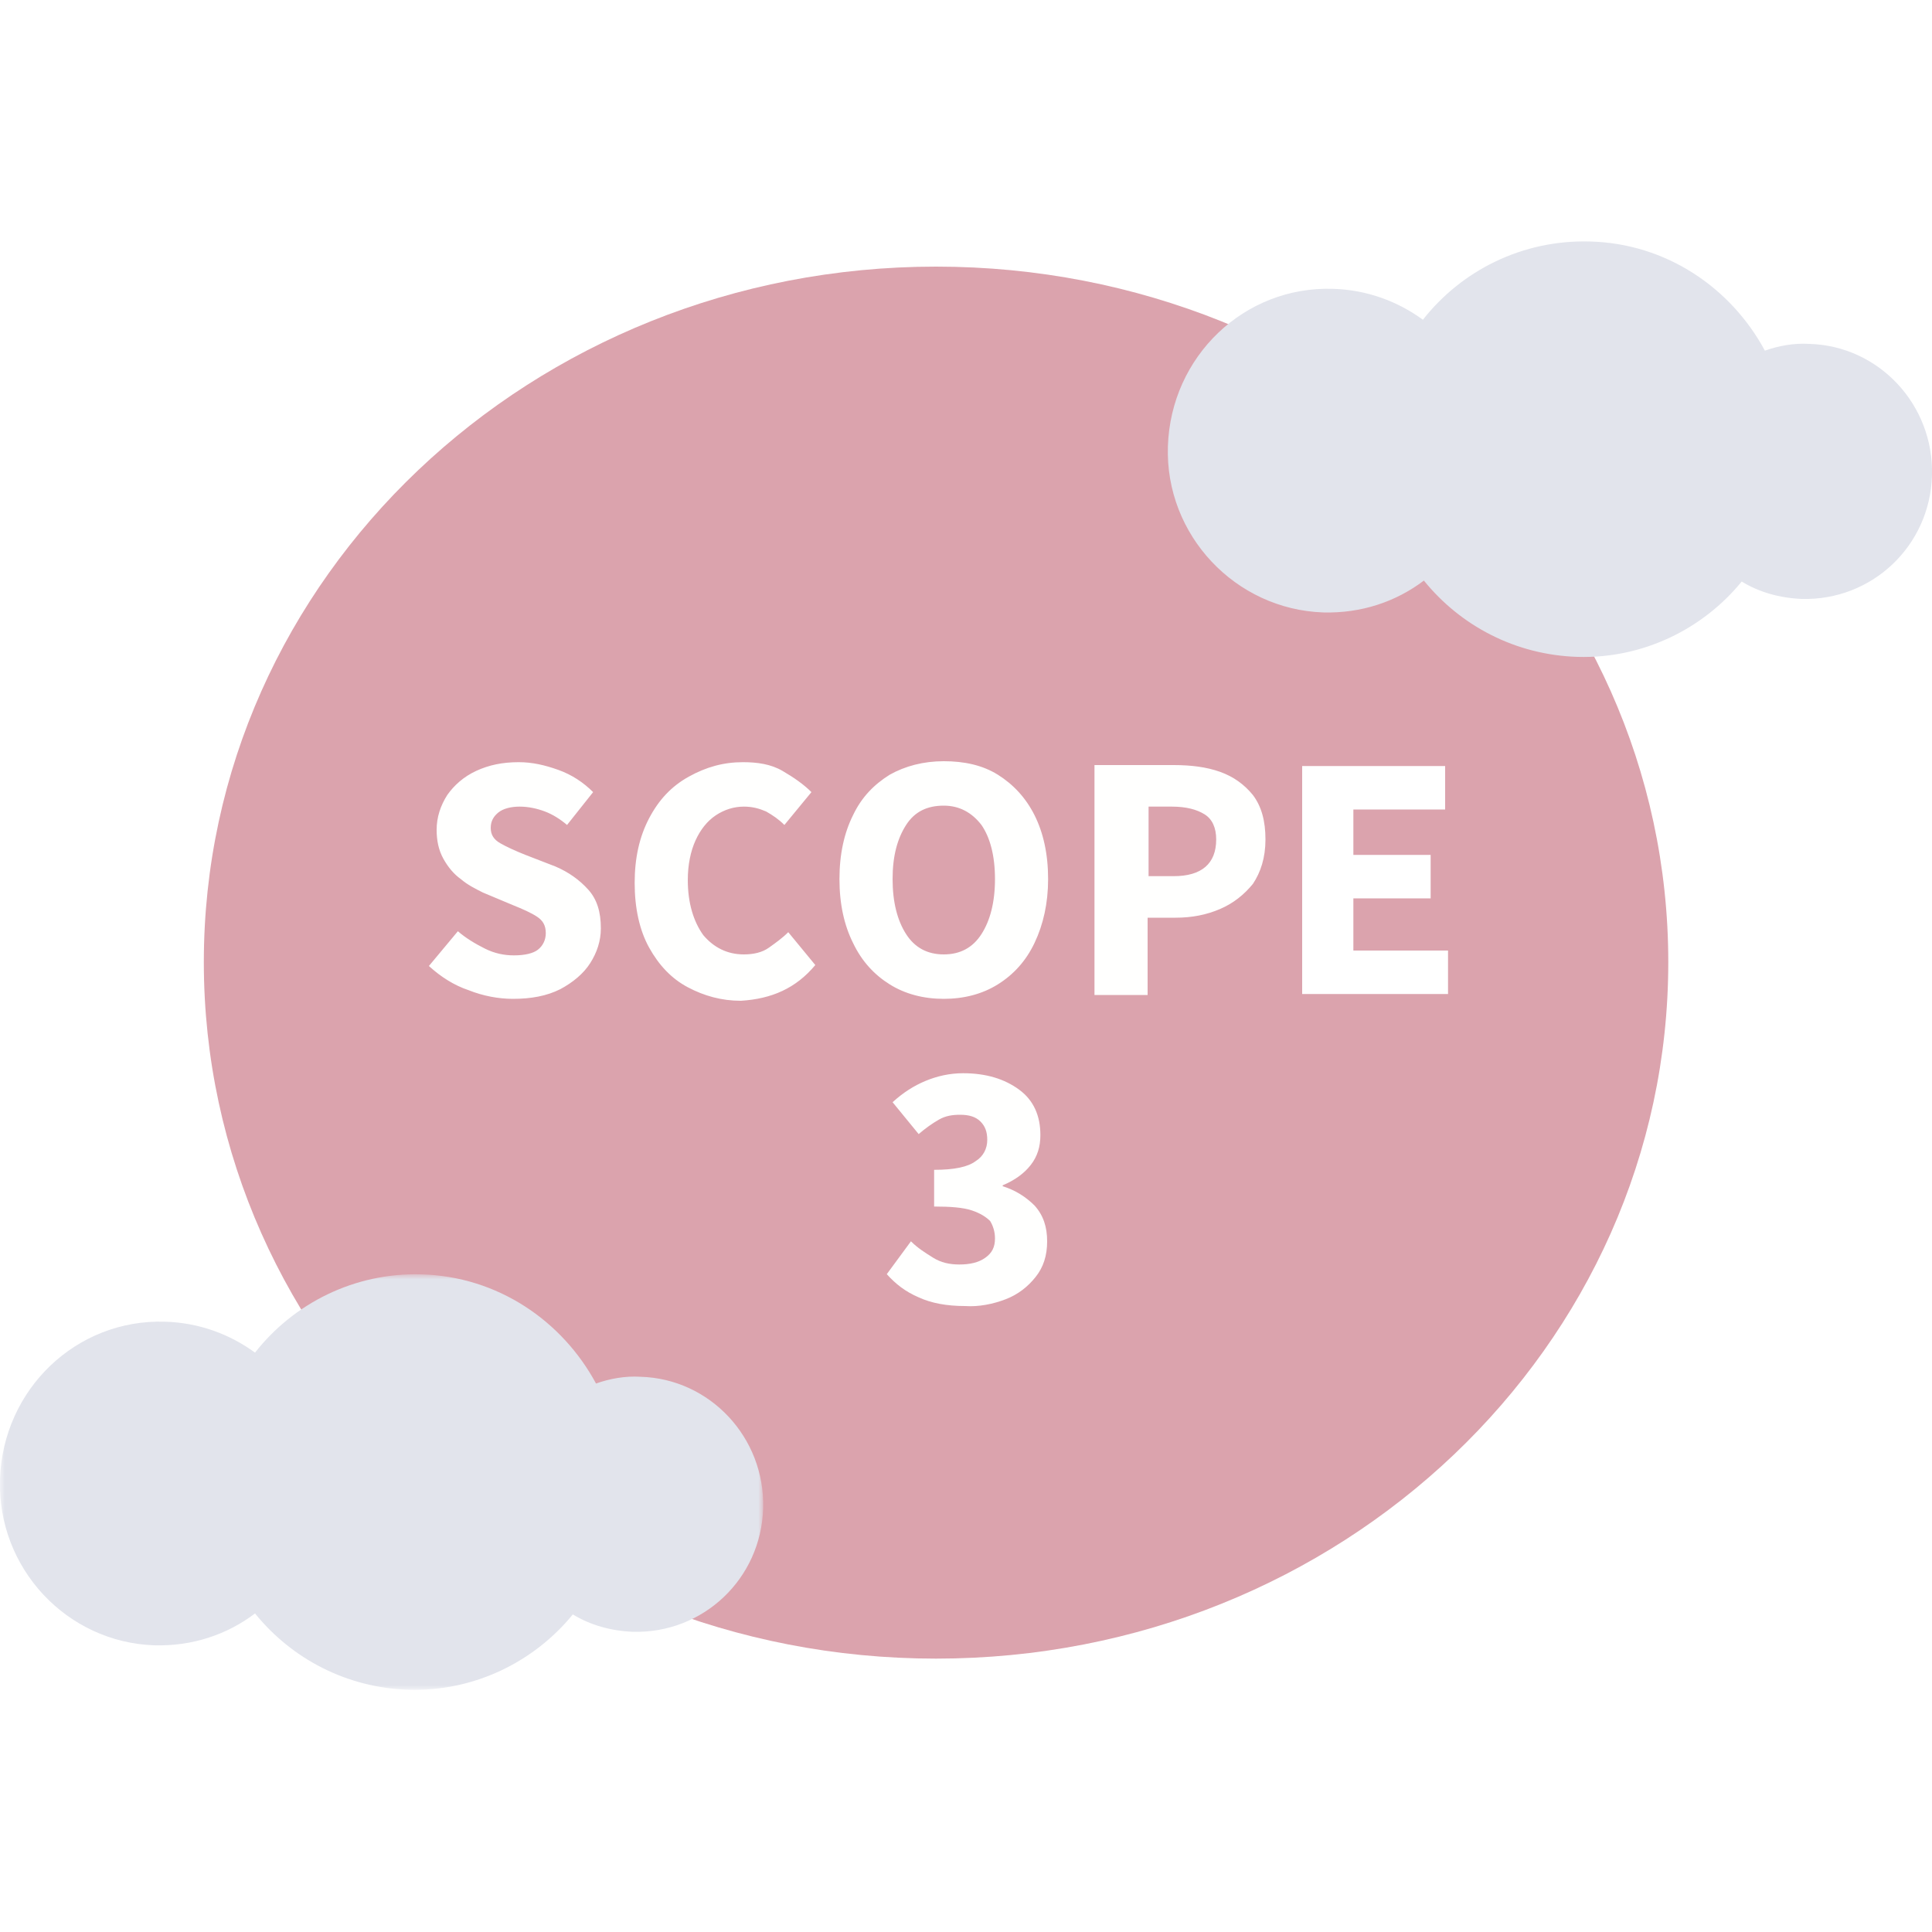<?xml version="1.0" encoding="utf-8"?>
<!-- Generator: Adobe Illustrator 27.5.0, SVG Export Plug-In . SVG Version: 6.00 Build 0)  -->
<svg version="1.1" id="Livello_1" xmlns="http://www.w3.org/2000/svg" xmlns:xlink="http://www.w3.org/1999/xlink" x="0px" y="0px"
	 viewBox="0 0 200 200" style="enable-background:new 0 0 200 200;" xml:space="preserve">
<style type="text/css">
	.st0{fill-rule:evenodd;clip-rule:evenodd;fill:#DBA3AD;}
	.st1{filter:url(#Adobe_OpacityMaskFilter);}
	.st2{fill-rule:evenodd;clip-rule:evenodd;fill:#FFFFFF;}
	.st3{mask:url(#mask-2_00000009586820850946555290000003312256484353971871_);fill-rule:evenodd;clip-rule:evenodd;fill:#E2E4EC;}
	.st4{fill-rule:evenodd;clip-rule:evenodd;fill:#E2E4EC;}
	.st5{fill-rule:evenodd;clip-rule:evenodd;fill:#FFFFFE;}
	.st6{fill:#FFFFFF;}
</style>
<g id="climate-protection-6">
	<g id="Group-12" transform="translate(0, 25)">
		<path id="Fill-1" class="st0" d="M96.9,146.7c41.9,0,75.8-32.3,75.8-72.1S138.8,2.6,96.9,2.6S21.1,34.8,21.1,74.6
			S55,146.7,96.9,146.7"/>
		<g id="Group-5" transform="translate(0, 106.923)">
			<g id="Clip-4">
			</g>
			<defs>
				<filter id="Adobe_OpacityMaskFilter" filterUnits="userSpaceOnUse" x="0" y="0" width="79.1" height="43">
					<feColorMatrix  type="matrix" values="1 0 0 0 0  0 1 0 0 0  0 0 1 0 0  0 0 0 1 0"/>
				</filter>
			</defs>
			
				<mask maskUnits="userSpaceOnUse" x="0" y="0" width="79.1" height="43" id="mask-2_00000009586820850946555290000003312256484353971871_">
				<g class="st1">
					<polygon id="path-1_00000039126368678644991120000001406772187759535806_" class="st2" points="0,0 79.1,0 79.1,43 0,43 					
						"/>
				</g>
			</mask>
			<path id="Fill-3" class="st3" d="M17.1,4.9c3.5,0.1,6.7,1.3,9.3,3.2C30.4,3,36.7-0.2,43.6,0c7.9,0.2,14.6,4.8,18.1,11.3
				c1.4-0.5,3-0.8,4.6-0.7c7.2,0.2,12.9,6.3,12.7,13.6c-0.2,7.3-6.2,13-13.5,12.8c-2.3-0.1-4.4-0.7-6.2-1.8c-4,4.9-10.2,8-17,7.8
				c-6.4-0.2-12.1-3.2-15.9-7.9c-2.9,2.2-6.5,3.4-10.4,3.3C6.9,38.1-0.3,30.4,0,21.2C0.3,11.9,7.9,4.6,17.1,4.9"/>
		</g>
		<path id="Fill-6" class="st4" d="M138,4.9c3.5,0.1,6.7,1.3,9.3,3.2c4-5.1,10.3-8.3,17.3-8.1c7.9,0.2,14.6,4.8,18.1,11.3
			c1.4-0.5,3-0.8,4.6-0.7c7.2,0.2,12.9,6.3,12.7,13.6c-0.2,7.3-6.2,13-13.5,12.8c-2.3-0.1-4.4-0.7-6.2-1.8c-4,4.9-10.2,8-17,7.8
			c-6.4-0.2-12.1-3.2-15.9-7.9c-2.9,2.2-6.5,3.4-10.4,3.3c-9.1-0.3-16.4-8-16.1-17.2C121.2,11.9,128.8,4.6,138,4.9"/>
		<path id="Fill-8" class="st5" d="M104.1,109.5c1.3-0.5,2.3-1.3,3.1-2.3s1.2-2.2,1.2-3.7c0-1.5-0.4-2.7-1.3-3.7
			c-0.9-0.9-2-1.6-3.3-2v-0.1c1.2-0.5,2.2-1.2,2.9-2.1c0.7-0.9,1-1.9,1-3.1c0-2-0.7-3.6-2.2-4.7c-1.5-1.1-3.4-1.7-5.8-1.7
			c-1.4,0-2.7,0.3-3.9,0.8s-2.3,1.2-3.4,2.2l2.7,3.3c0.7-0.6,1.4-1.1,2.1-1.5c0.7-0.4,1.4-0.5,2.2-0.5c0.9,0,1.6,0.2,2.1,0.7
			c0.5,0.5,0.7,1.1,0.7,1.9c0,0.9-0.4,1.7-1.2,2.2c-0.8,0.6-2.2,0.9-4.3,0.9v3.8c1.7,0,3,0.1,3.9,0.4c0.9,0.3,1.5,0.7,1.9,1.1
			c0.3,0.5,0.5,1.1,0.5,1.8c0,0.9-0.3,1.5-1,2c-0.7,0.5-1.6,0.7-2.7,0.7c-1,0-1.9-0.2-2.7-0.7s-1.6-1-2.3-1.7l-2.5,3.4
			c0.9,1,1.9,1.8,3.3,2.4c1.3,0.6,2.9,0.9,4.8,0.9C101.3,110.3,102.8,110,104.1,109.5"/>
		<path id="Fill-10" class="st5" d="M58,77.4c1.3-0.7,2.4-1.6,3.1-2.7c0.7-1.1,1.1-2.3,1.1-3.6c0-1.7-0.4-3-1.3-4s-2-1.8-3.4-2.4
			l-3.1-1.2c-1-0.4-1.9-0.8-2.6-1.2c-0.7-0.4-1-0.9-1-1.6c0-0.7,0.3-1.2,0.8-1.6c0.5-0.4,1.3-0.6,2.2-0.6c0.9,0,1.8,0.2,2.6,0.5
			c0.8,0.3,1.6,0.8,2.3,1.4l2.7-3.4c-1-1-2.2-1.8-3.6-2.3c-1.4-0.5-2.7-0.8-4.1-0.8c-1.7,0-3.1,0.3-4.4,0.9s-2.3,1.5-3,2.5
			c-0.7,1.1-1.1,2.3-1.1,3.6c0,1.1,0.2,2.1,0.7,3c0.5,0.9,1.1,1.6,1.8,2.1c0.7,0.6,1.5,1,2.3,1.4l3.1,1.3c1,0.4,1.9,0.8,2.5,1.2
			c0.6,0.4,0.9,0.9,0.9,1.7c0,0.7-0.3,1.3-0.8,1.7c-0.5,0.4-1.4,0.6-2.5,0.6c-1,0-2-0.2-3-0.7c-1-0.5-2-1.1-2.8-1.8L44.4,75
			c1.2,1.1,2.6,2,4.1,2.5c1.5,0.6,3.1,0.9,4.6,0.9C55,78.4,56.6,78.1,58,77.4L58,77.4z M84.4,74.9l-2.8-3.4c-0.6,0.6-1.3,1.1-2,1.6
			s-1.6,0.7-2.6,0.7c-1.7,0-3.1-0.7-4.2-2c-1-1.4-1.6-3.3-1.6-5.7c0-1.6,0.3-3,0.8-4.1c0.5-1.1,1.2-2,2.1-2.6
			c0.9-0.6,1.9-0.9,2.9-0.9c0.9,0,1.6,0.2,2.3,0.5c0.7,0.4,1.3,0.8,1.9,1.4l2.8-3.4c-0.8-0.8-1.8-1.5-3-2.2s-2.6-0.9-4.1-0.9
			c-2,0-3.8,0.5-5.6,1.5s-3.1,2.4-4.1,4.3s-1.5,4.1-1.5,6.7c0,2.6,0.5,4.9,1.5,6.7c1,1.8,2.3,3.2,4,4.1c1.7,0.9,3.5,1.4,5.5,1.4
			C79.9,78.4,82.4,77.3,84.4,74.9L84.4,74.9z M103.3,76.9c1.6-1,2.9-2.4,3.8-4.3c0.9-1.9,1.4-4.1,1.4-6.6c0-2.6-0.5-4.8-1.4-6.6
			c-0.9-1.8-2.2-3.2-3.8-4.2s-3.5-1.4-5.6-1.4c-2.1,0-4,0.5-5.6,1.4c-1.6,1-2.9,2.3-3.8,4.2c-0.9,1.8-1.4,4-1.4,6.6
			c0,2.6,0.5,4.8,1.4,6.6c0.9,1.9,2.2,3.3,3.8,4.3c1.6,1,3.5,1.5,5.6,1.5C99.8,78.4,101.7,77.9,103.3,76.9L103.3,76.9z M93.8,71.7
			c-0.9-1.4-1.4-3.3-1.4-5.7c0-2.4,0.5-4.2,1.4-5.6s2.2-2,3.9-2c1.6,0,2.9,0.7,3.9,2c0.9,1.3,1.4,3.2,1.4,5.6c0,2.4-0.5,4.3-1.4,5.7
			c-0.9,1.4-2.2,2.1-3.9,2.1C96,73.8,94.7,73.1,93.8,71.7L93.8,71.7z M118.8,78v-8h2.9c1.7,0,3.2-0.3,4.6-0.9
			c1.4-0.6,2.5-1.5,3.4-2.6c0.8-1.2,1.3-2.7,1.3-4.6c0-1.9-0.4-3.4-1.3-4.6c-0.9-1.1-2-1.9-3.4-2.4c-1.4-0.5-3-0.7-4.8-0.7h-8.2V78
			H118.8z M118.8,58.5h2.5c1.5,0,2.6,0.3,3.4,0.8c0.8,0.5,1.2,1.4,1.2,2.6c0,2.5-1.5,3.8-4.4,3.8h-2.6V58.5z"/>
	</g>
</g>
<g>
	<path class="st6" d="M134.8,79.3h14.8v4.5h-9.5v4.7h8V93h-8v5.4h9.8v4.5h-15.1V79.3z"/>
</g>
</svg>
